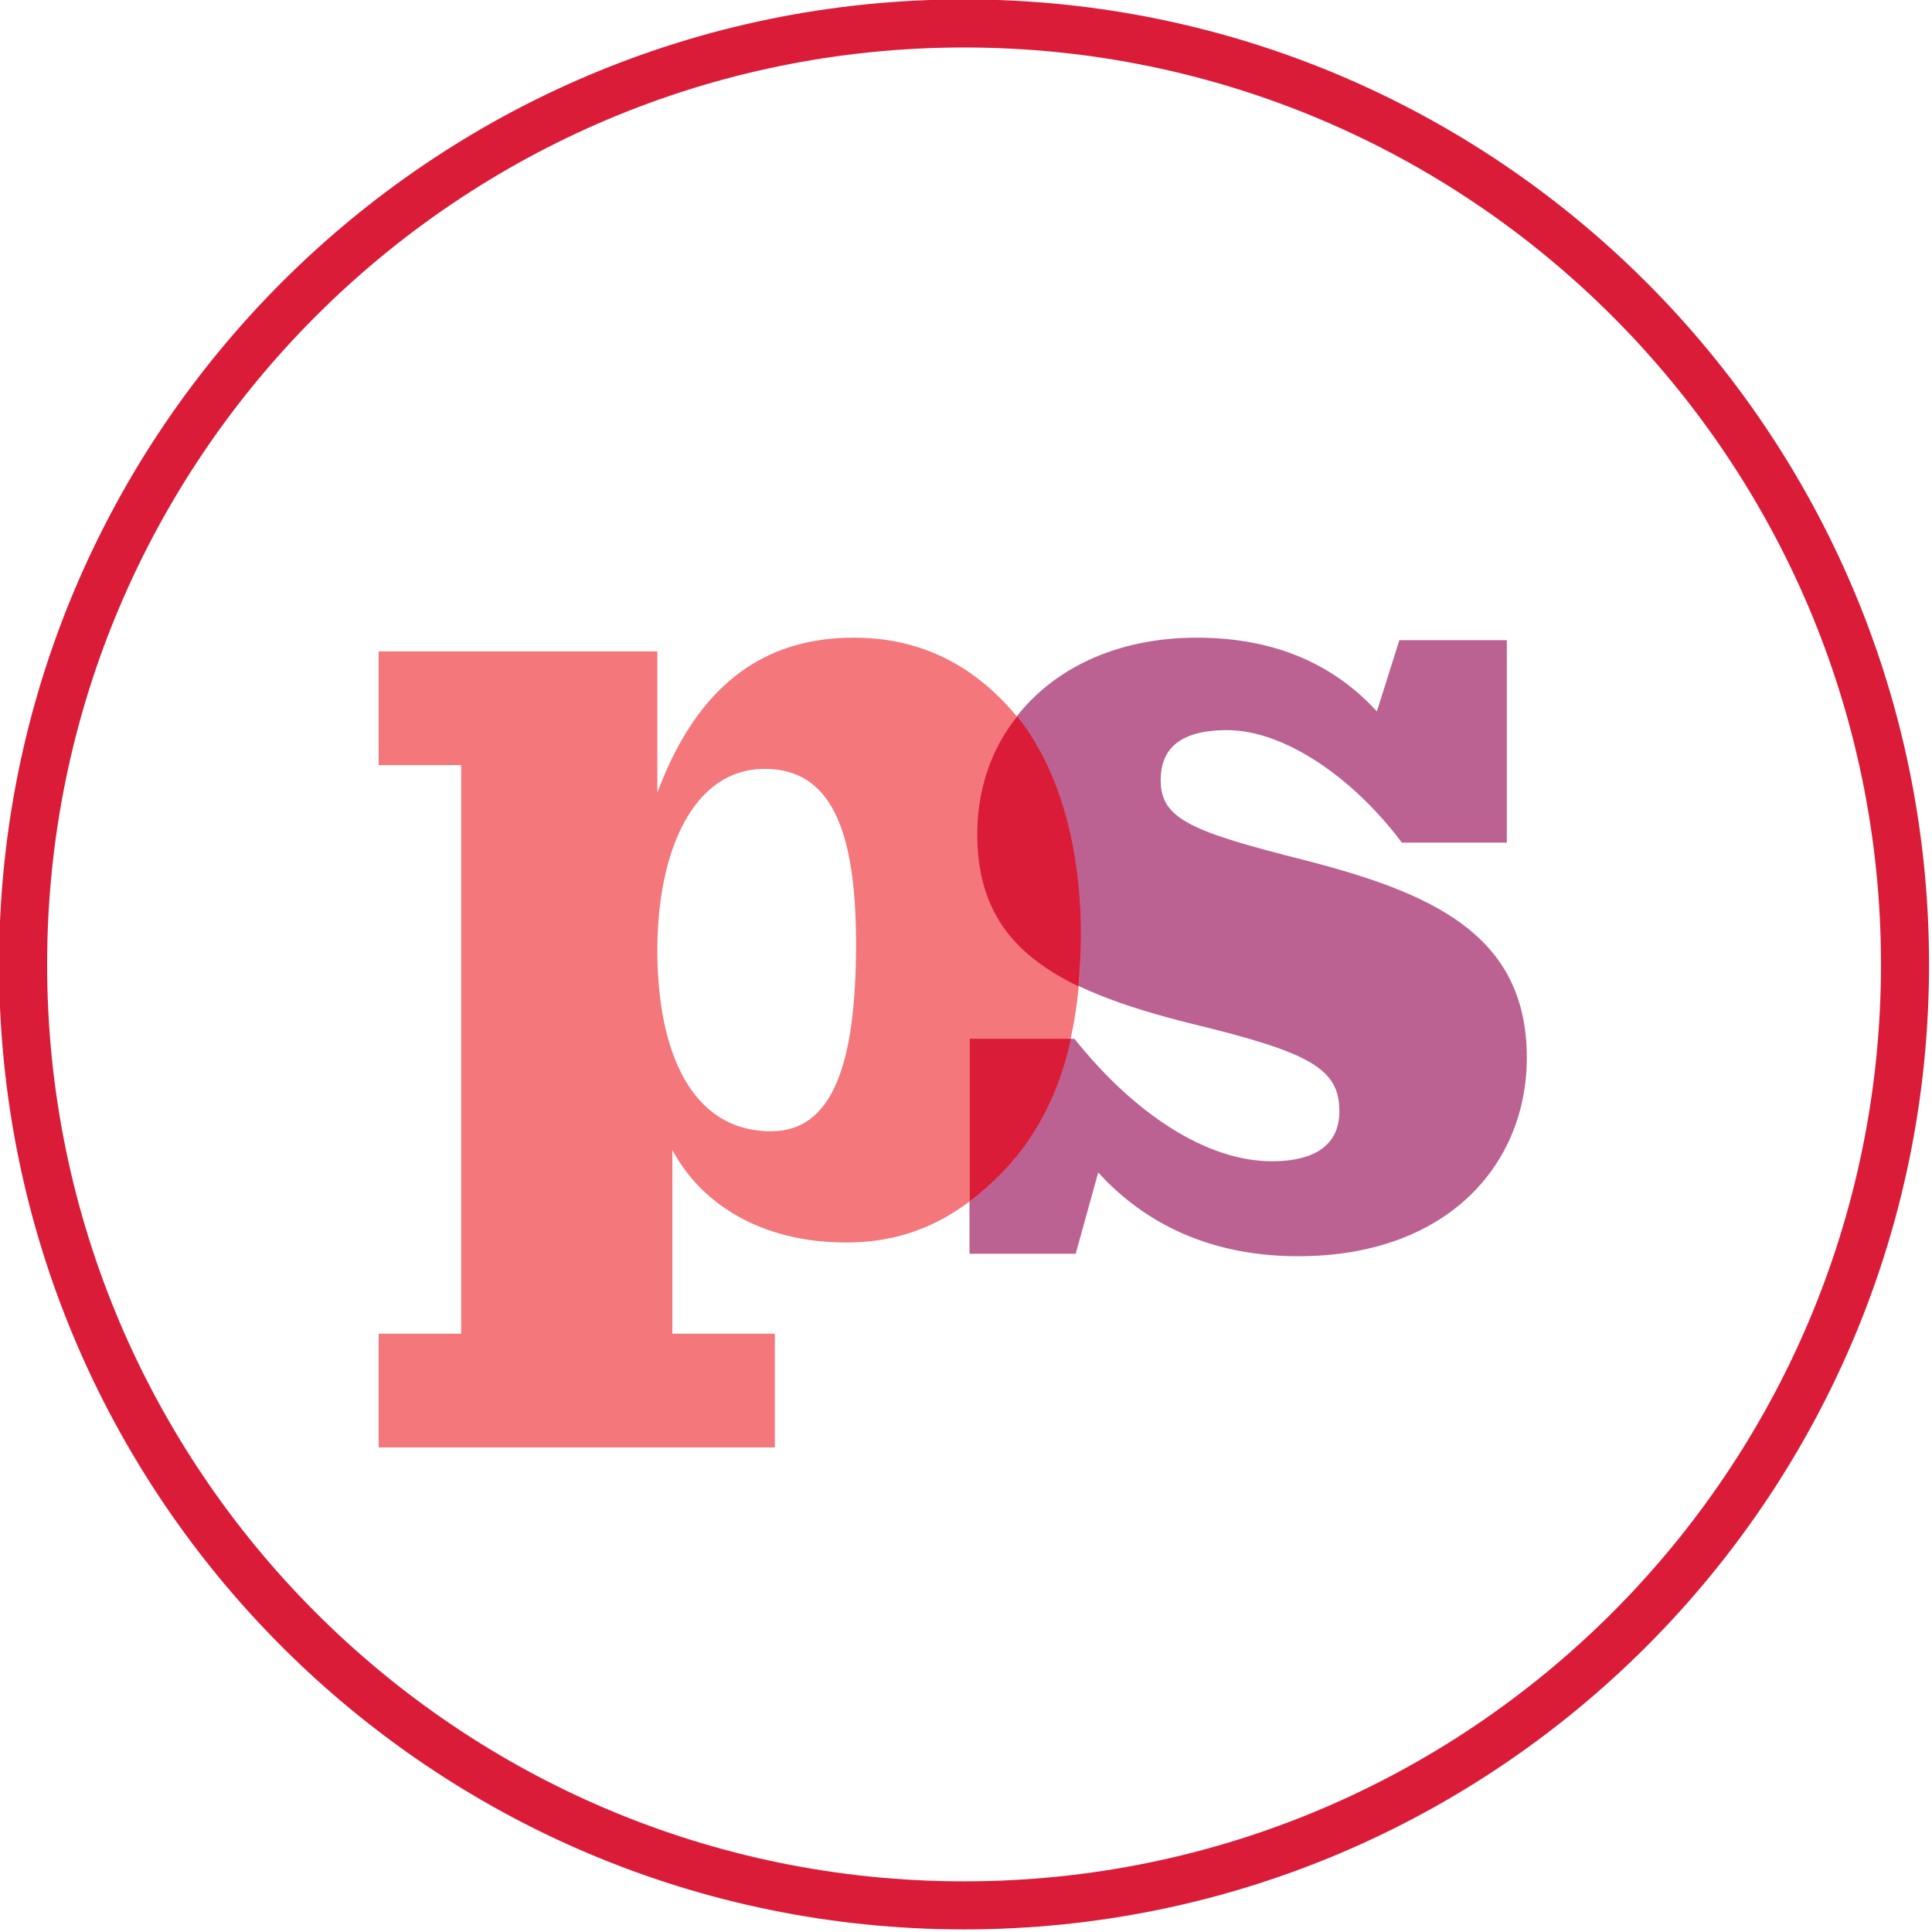 <?xml version="1.0" encoding="UTF-8" standalone="no"?>
<!DOCTYPE svg PUBLIC "-//W3C//DTD SVG 1.1//EN" "http://www.w3.org/Graphics/SVG/1.1/DTD/svg11.dtd">
<svg width="100%" height="100%" viewBox="0 0 943 943" version="1.1" xmlns="http://www.w3.org/2000/svg" xmlns:xlink="http://www.w3.org/1999/xlink" xml:space="preserve" xmlns:serif="http://www.serif.com/" style="fill-rule:evenodd;clip-rule:evenodd;stroke-linejoin:round;stroke-miterlimit:2;">
    <g transform="matrix(609.938,0,0,609.938,454.294,606.452)">
        <path d="M0.031,0.009L0.116,0.009L0.134,-0.056C0.165,-0.022 0.215,0.011 0.294,0.011C0.413,0.011 0.477,-0.062 0.477,-0.148C0.477,-0.247 0.4,-0.28 0.299,-0.306C0.208,-0.329 0.184,-0.339 0.184,-0.37C0.184,-0.393 0.197,-0.41 0.237,-0.41C0.283,-0.41 0.338,-0.372 0.377,-0.32L0.461,-0.32L0.461,-0.482L0.375,-0.482L0.357,-0.425C0.325,-0.46 0.279,-0.484 0.213,-0.484C0.104,-0.484 0.037,-0.413 0.037,-0.327C0.037,-0.239 0.096,-0.203 0.209,-0.175C0.304,-0.152 0.327,-0.139 0.327,-0.105C0.327,-0.08 0.31,-0.065 0.273,-0.065C0.22,-0.065 0.162,-0.104 0.115,-0.163L0.031,-0.163L0.031,0.009Z" style="fill:rgb(187,98,146);fill-rule:nonzero;"/>
    </g>
    <g transform="matrix(609.938,0,0,609.938,171.415,606.452)">
        <path d="M0.336,-0.089C0.272,-0.089 0.245,-0.153 0.245,-0.234C0.245,-0.312 0.273,-0.379 0.331,-0.379C0.384,-0.379 0.404,-0.33 0.404,-0.239C0.404,-0.142 0.385,-0.089 0.336,-0.089ZM0.022,0.164L0.339,0.164L0.339,0.073L0.257,0.073L0.257,-0.074C0.28,-0.031 0.328,0 0.396,0C0.446,0 0.484,-0.019 0.519,-0.054C0.561,-0.096 0.584,-0.159 0.584,-0.245C0.584,-0.325 0.563,-0.392 0.52,-0.435C0.49,-0.465 0.452,-0.484 0.402,-0.484C0.318,-0.484 0.272,-0.432 0.245,-0.36L0.245,-0.473L0.022,-0.473L0.022,-0.382L0.088,-0.382L0.088,0.073L0.022,0.073L0.022,0.164Z" style="fill:rgb(244,119,124);fill-rule:nonzero;"/>
    </g>
    <g transform="matrix(609.938,0,0,609.938,171.415,606.452)">
        <path d="M0.576,-0.163C0.566,-0.117 0.546,-0.081 0.519,-0.054C0.511,-0.046 0.503,-0.039 0.495,-0.033L0.495,-0.163L0.576,-0.163Z" style="fill:rgb(219,28,57);"/>
    </g>
    <g transform="matrix(609.938,0,0,609.938,171.415,606.452)">
        <path d="M0.533,-0.421C0.567,-0.378 0.584,-0.317 0.584,-0.245C0.584,-0.231 0.583,-0.218 0.582,-0.205C0.528,-0.231 0.501,-0.267 0.501,-0.327C0.501,-0.362 0.512,-0.395 0.533,-0.421Z" style="fill:rgb(219,28,57);"/>
    </g>
    <g transform="matrix(0.914,0,0,0.914,-1150.52,-708.746)">
        <path d="M1773.6,775.12C2058.02,775.12 2288.93,1006.03 2288.93,1290.45C2288.93,1574.87 2058.02,1805.78 1773.6,1805.78C1489.18,1805.78 1258.27,1574.87 1258.27,1290.45C1258.27,1006.03 1489.18,775.12 1773.6,775.12ZM1773.6,800.792C2043.85,800.792 2263.26,1020.2 2263.26,1290.45C2263.26,1560.7 2043.85,1780.11 1773.6,1780.11C1503.35,1780.11 1283.94,1560.7 1283.94,1290.45C1283.94,1020.2 1503.35,800.792 1773.6,800.792Z" style="fill:rgb(219,28,57);"/>
    </g>
</svg>
